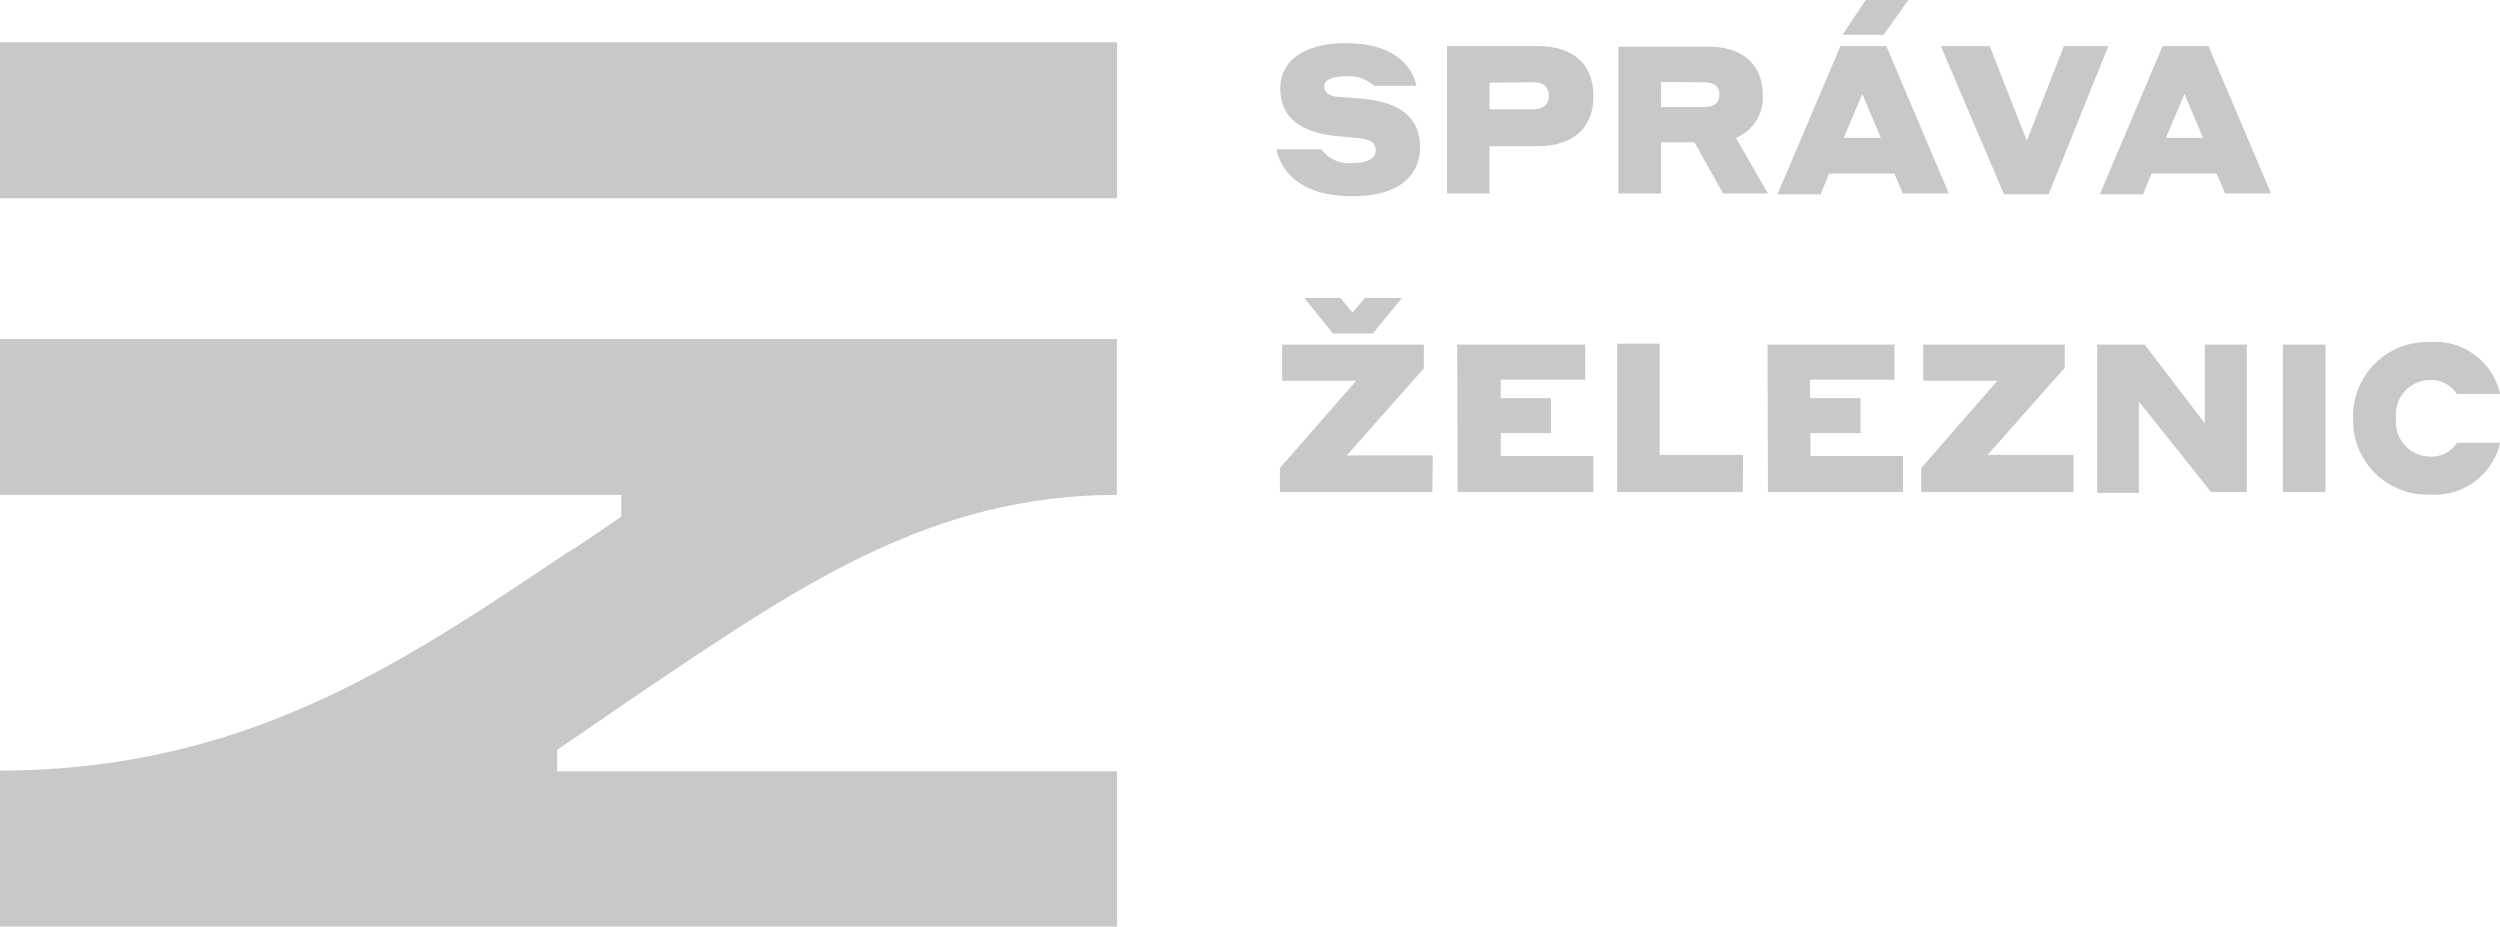 <?xml version="1.0" encoding="UTF-8"?> <svg xmlns="http://www.w3.org/2000/svg" xmlns:xlink="http://www.w3.org/1999/xlink" id="Group_58" data-name="Group 58" width="218.551" height="81.068" viewBox="0 0 218.551 81.068"><defs><clipPath id="clip-path"><rect id="Rectangle_25" data-name="Rectangle 25" width="218.551" height="81.068" fill="#c8c8c8"></rect></clipPath></defs><g id="Group_55" data-name="Group 55" transform="translate(0 0)"><g id="Group_54" data-name="Group 54" clip-path="url(#clip-path)"><path id="Path_194" data-name="Path 194" d="M0,31.922H54.31v1.9c-1.62,1.1-3.142,2.2-4.859,3.239C34.986,46.775,21.3,55.991.049,56.024H0V69.662H97.654V56.088H48.706V54.21c2.835-1.911,5.6-3.871,8.439-5.766,13.168-8.86,24.539-16.521,40.493-16.521V18.3H0Z" transform="translate(0 11.341)" fill="#c8c8c8"></path></g></g><rect id="Rectangle_26" data-name="Rectangle 26" width="97.654" height="13.638" transform="translate(0 3.693)" fill="#c8c8c8"></rect><g id="Group_57" data-name="Group 57" transform="translate(0 0)"><g id="Group_56" data-name="Group 56" clip-path="url(#clip-path)"><path id="Path_195" data-name="Path 195" d="M169.569,33.265a5.831,5.831,0,0,0,6.171-4.519h-3.758a2.674,2.674,0,0,1-2.413,1.2,3.013,3.013,0,0,1-2.932-3.09c0-.083.006-.165.016-.246a3.014,3.014,0,0,1,2.652-3.335c.087-.01.177-.016.264-.018a2.69,2.69,0,0,1,2.4,1.215h3.774a5.814,5.814,0,0,0-6.171-4.535,6.479,6.479,0,0,0-6.673,6.278c0,.133,0,.264,0,.4a6.48,6.48,0,0,0,6.294,6.659c.138,0,.274,0,.411,0m-12.845-.227h3.725V20.162h-3.725Zm-6.285,0H153.6V20.162h-3.661v6.884l-5.264-6.884h-4.147V33.12h3.644V25.134ZM138.453,29.8h-7.5l6.738-7.613V20.162H125.317V23.32H131.8l-6.657,7.629v2.089h13.314Zm-26.709,3.239h11.808V29.9h-8.1V27.9h4.389V24.843h-4.422v-1.62h7.386V20.162h-11.1Zm-2.17-3.239h-7.289V20.081H98.559V33.039h10.982Zm-24.96,3.239H96.486V29.9h-8.1V27.9h4.389V24.843H88.387v-1.62h7.386V20.162H84.581ZM79.754,16.08H76.515l-1.085,1.28L74.36,16.08H71.218l2.494,3.11h3.482Zm2.689,13.768H74.927l6.738-7.613V20.162H69.274V23.32h6.479L69.08,30.949v2.089H82.41Z" transform="translate(42.811 9.965)" fill="#c8c8c8"></path><path id="Path_196" data-name="Path 196" d="M146.647,12.051l1.62-3.839,1.62,3.839Zm5.183,4.859h4L150.373,4.033h-4.017l-5.491,12.958h3.774l.745-1.814h5.7ZM141.61,4.033h-3.887l-3.239,8.277-3.239-8.277h-4.276l5.523,12.958h3.9Zm-23.243-.988h3.6L124.133,0h-3.725Zm.113,9.006,1.62-3.839,1.62,3.839Zm5.167,4.859h4.017L122.206,4.033h-4.017l-5.507,12.958h3.774l.745-1.814h5.7ZM106.2,7.192c.923,0,1.409.324,1.409,1.085s-.5,1.085-1.409,1.085H102.51V7.175ZM98.784,16.91h3.725V12.44h2.916l2.511,4.47h3.92l-2.8-4.859A3.79,3.79,0,0,0,111.4,8.325c0-2.8-1.879-4.244-4.746-4.244H98.784ZM91.269,7.192c.972,0,1.425.4,1.425,1.182s-.47,1.182-1.425,1.182H87.511V7.224ZM83.8,16.91h3.709V12.78h4.228c2.98,0,4.859-1.506,4.859-4.373s-1.814-4.373-4.859-4.373H83.8ZM74.909,6.673A3.238,3.238,0,0,1,77.42,7.5h3.709c-.356-1.62-1.814-3.725-6.22-3.725-3.239,0-5.685,1.312-5.685,3.952s1.927,3.9,5.037,4.179l1.8.162c.939.113,1.506.373,1.506,1.053s-.6,1.134-2.057,1.134a2.969,2.969,0,0,1-2.689-1.2H68.9c.34,1.8,1.992,4.1,6.609,4.1,3.871,0,5.928-1.62,5.928-4.292s-1.863-3.985-5.183-4.244l-1.782-.146c-.907,0-1.409-.373-1.409-.923s.7-.875,1.847-.875" transform="translate(42.7 0)" fill="#c8c8c8"></path></g></g></svg> 